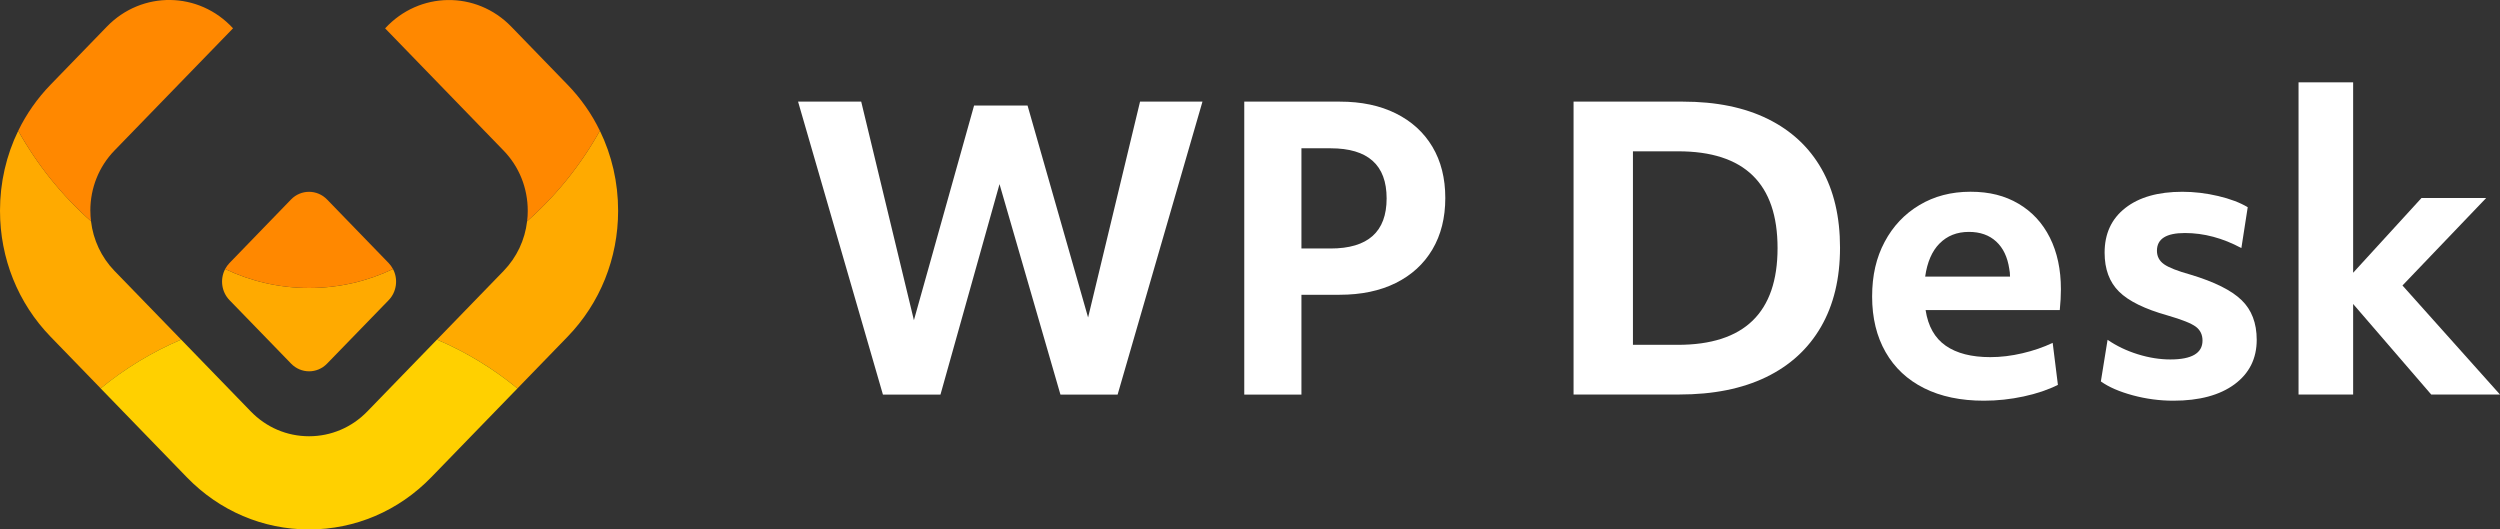 <svg width="1426" height="302" viewBox="0 0 1426 302" fill="none" xmlns="http://www.w3.org/2000/svg">
    <rect x="0" y="0" width="1426" height="302" fill="#333333" stroke="none"/>
    <g clip-path="url(#clip0_1_40)">
        <path d="M455.198 57.972H491.232L521.296 182.634L555.618 60.179H586.11L620.647 181.09L650.283 57.972H685.889L637.487 225.071H604.876L570.126 105.021L536.446 225.071H503.621L455.219 57.972H455.198Z"
              fill="white"/>
        <path d="M709.726 57.972H764.291C776.509 57.972 787.144 60.201 796.152 64.681C805.182 69.161 812.137 75.495 817.037 83.704C821.937 91.913 824.398 101.667 824.398 112.944C824.398 124.221 821.937 134.019 817.037 142.294C812.137 150.57 805.161 156.947 796.152 161.427C787.122 165.907 776.445 168.136 764.077 168.136H742.337V225.071H709.726V57.972ZM758.963 141.743C780.275 141.743 790.931 132.209 790.931 113.164C790.931 94.12 780.275 84.587 758.963 84.587H742.337V141.743H758.963Z"
              fill="white"/>
        <path d="M897.536 57.972H959.996C978.891 57.972 995.025 61.261 1008.4 67.859C1021.75 74.457 1031.96 83.947 1039 96.327C1046.04 108.707 1049.55 123.691 1049.55 141.279C1049.55 158.867 1045.93 173.918 1038.68 186.452C1031.42 198.987 1020.98 208.542 1007.33 215.141C993.676 221.739 977.2 225.027 957.878 225.027H897.557V57.972H897.536ZM957 196.692C994.939 196.692 1013.92 178.309 1013.92 141.5C1013.92 104.69 995.025 86.308 957.214 86.308H931.43V196.67H957.022L957 196.692Z"
              fill="white"/>
        <path d="M1131.61 228.558C1118.38 228.558 1107.02 226.175 1097.5 221.408C1087.98 216.641 1080.66 209.8 1075.54 200.84C1070.43 191.903 1067.86 181.354 1067.86 169.173C1067.86 156.991 1070.24 146.884 1075.01 137.947C1079.76 129.009 1086.37 122.014 1094.85 116.96C1103.3 111.907 1112.99 109.369 1123.95 109.369C1134.9 109.369 1143.59 111.642 1151.34 116.188C1159.08 120.734 1165.05 127.178 1169.25 135.541C1173.44 143.905 1175.54 153.725 1175.54 165.002C1175.54 168.665 1175.32 172.616 1174.9 176.875H1098.36C1099.77 186.099 1103.62 192.896 1109.87 197.221C1116.12 201.547 1124.57 203.709 1135.25 203.709C1141.22 203.709 1147.31 202.981 1153.58 201.503C1159.83 200.046 1165.59 198.06 1170.85 195.566L1173.83 219.532C1168.28 222.313 1161.78 224.519 1154.31 226.13C1146.84 227.741 1139.29 228.558 1131.61 228.558ZM1106.34 138.852C1101.99 143.243 1099.28 149.555 1098.12 157.764H1146.52C1146.52 156.153 1146.37 154.696 1146.09 153.372C1145.09 146.642 1142.61 141.434 1138.63 137.77C1134.65 134.107 1129.47 132.275 1123.07 132.275C1116.24 132.275 1110.68 134.482 1106.34 138.874V138.852Z"
              fill="white"/>
        <path d="M1202.16 193.823C1207.27 197.332 1213.03 200.09 1219.42 202.076C1225.82 204.062 1232.01 205.033 1237.98 205.033C1250.19 205.033 1256.31 201.436 1256.31 194.264C1256.31 190.888 1255.03 188.262 1252.48 186.342C1249.92 184.444 1244.59 182.303 1236.5 179.964C1223.43 176.301 1214.14 171.755 1208.68 166.326C1203.2 160.897 1200.47 153.505 1200.47 144.126C1200.47 133.268 1204.4 124.772 1212.3 118.615C1220.19 112.458 1231.02 109.391 1244.8 109.391C1251.63 109.391 1258.45 110.207 1265.26 111.818C1272.08 113.429 1277.69 115.548 1282.1 118.196L1278.48 141.5C1267.83 135.784 1257.08 132.915 1246.3 132.915C1235.52 132.915 1230.32 136.292 1230.32 143.022C1230.32 146.244 1231.66 148.804 1234.36 150.724C1237.06 152.622 1242.11 154.608 1249.49 156.66C1263.14 160.765 1272.83 165.598 1278.59 171.181C1284.35 176.742 1287.23 184.29 1287.23 193.823C1287.23 204.526 1283 212.978 1274.55 219.223C1266.09 225.446 1254.47 228.558 1239.69 228.558C1231.88 228.558 1224.15 227.543 1216.56 225.49C1208.96 223.438 1202.88 220.812 1198.33 217.568L1202.16 193.823Z"
              fill="white"/>
        <path d="M1311.09 46.961H1342.23V155.579L1381.24 112.922H1418.13L1370.37 162.839L1426 225.049H1386.78L1342.23 173.388V225.049H1311.09V46.961Z"
              fill="white"/>
        <path d="M57.432 221.54L28.887 192.102C10.25 172.902 0 147.37 0 120.182C0 104.073 3.595 88.559 10.399 74.59C21.312 94.142 35.414 111.62 51.911 126.185C53.174 136.865 57.817 146.774 65.306 154.52L103.331 193.713C86.726 200.774 71.276 210.197 57.411 221.54H57.432Z"
              fill="#FFAA00"/>
        <path d="M295.163 221.562C281.297 210.197 265.869 200.774 249.264 193.713L287.267 154.52C294.756 146.774 299.421 136.888 300.662 126.185C317.203 111.598 331.261 94.142 342.174 74.568C348.979 88.537 352.574 104.072 352.574 120.182C352.574 147.348 342.324 172.902 323.708 192.102L295.141 221.562H295.163Z"
              fill="#FFAA00"/>
        <path d="M176.297 302C149.957 302 125.178 291.429 106.562 272.23L57.411 221.54C71.276 210.175 86.726 200.774 103.331 193.713L143.002 234.627C151.882 243.807 163.694 248.838 176.276 248.838C188.858 248.838 200.67 243.807 209.571 234.627L249.243 193.713C265.848 200.774 281.276 210.197 295.141 221.562L245.99 272.23C227.374 291.429 202.617 302 176.255 302H176.297Z"
              fill="#FFD000"/>
        <path d="M51.548 120.204C51.548 122.234 51.676 124.221 51.911 126.185C35.392 111.62 21.312 94.164 10.399 74.59C15.064 64.968 21.291 56.097 28.866 48.285L60.984 15.161C80.97 -5.451 113.495 -5.009 132.924 16.154L65.306 85.844C56.426 95.003 51.526 107.206 51.526 120.182L51.548 120.204Z"
              fill="#FF8800"/>
        <path d="M219.671 16.176C239.1 -4.965 271.625 -5.429 291.611 15.183L323.729 48.307C331.304 56.097 337.509 64.968 342.174 74.59C331.24 94.186 317.203 111.62 300.662 126.207C300.919 124.221 301.026 122.257 301.026 120.226C301.026 107.25 296.126 95.047 287.246 85.888L219.671 16.176Z"
              fill="#FF8800"/>
        <path d="M166.026 207.395L152.332 193.271L130.912 171.203C126.248 166.392 125.435 159.11 128.43 153.461C142.981 160.39 159.222 164.274 176.319 164.274C193.416 164.274 209.614 160.412 224.165 153.461C227.16 159.11 226.347 166.392 221.704 171.203L200.285 193.271L186.568 207.395C180.919 213.265 171.718 213.265 166.026 207.395Z"
              fill="#FFAA00"/>
        <path d="M176.297 164.274C159.201 164.274 142.981 160.39 128.409 153.461C129.051 152.247 129.907 151.055 130.891 150.04L150.192 130.113L166.005 113.782C171.676 107.956 180.877 107.956 186.547 113.782L221.682 150.04C222.688 151.077 223.523 152.247 224.143 153.461C209.593 160.412 193.373 164.274 176.297 164.274Z"
              fill="#FF8800"/>
    </g>
    <defs>
        <clipPath id="clip0_1_40">
            <rect width="1426" height="302" fill="white"/>
        </clipPath>
    </defs>
</svg>
